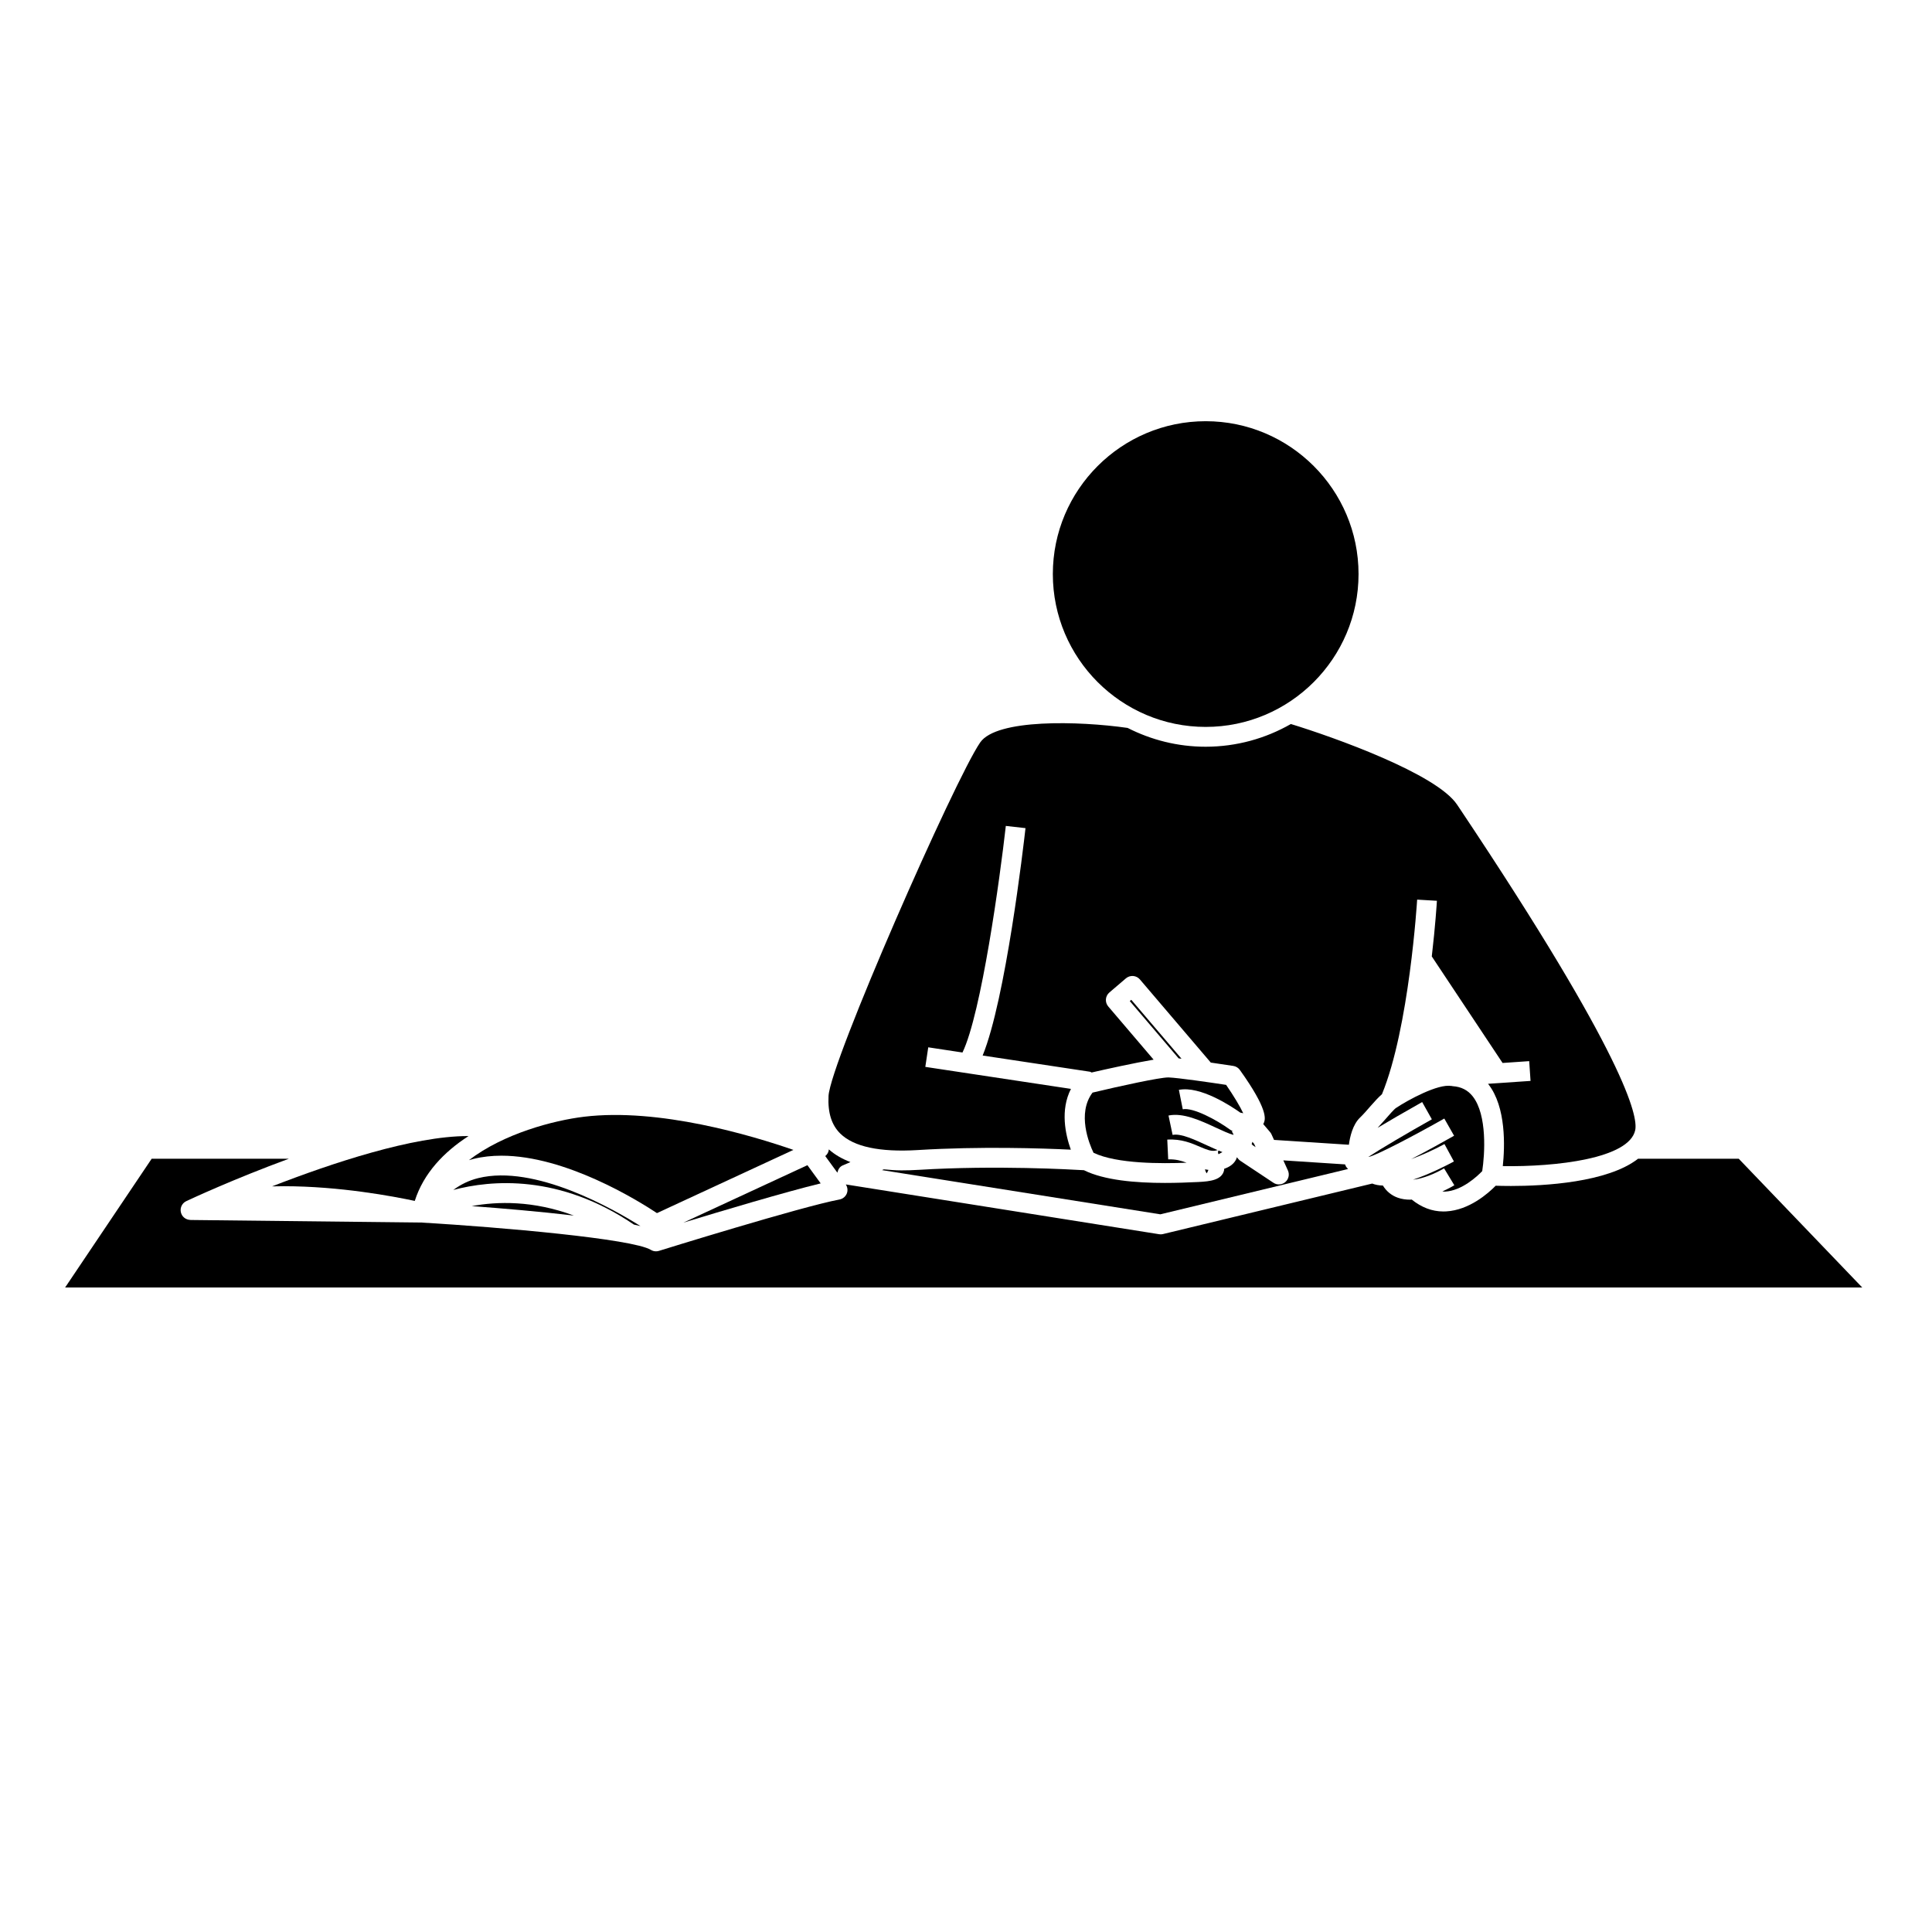 <?xml version="1.0" encoding="UTF-8"?>
<!-- Uploaded to: SVG Repo, www.svgrepo.com, Generator: SVG Repo Mixer Tools -->
<svg fill="#000000" width="800px" height="800px" version="1.1" viewBox="144 144 512 512" xmlns="http://www.w3.org/2000/svg">
 <g>
  <path d="m387.14 448.78c16.652-1.023 33.078-0.473 40.637-0.105-1.457-4.09-2.828-10.512 0.035-16.109l-38.594-5.832 0.777-5.184 9.074 1.375c5.012-10.395 9.945-46.375 11.484-60.047l5.215 0.586c-0.555 4.953-5.273 45.359-11.355 60.262l28.438 4.293c0.168 0.027 0.293 0.148 0.445 0.203 3.914-0.902 11.414-2.555 16.426-3.402l-12.027-14.105c-0.938-1.102-0.805-2.754 0.301-3.695l4.391-3.754c0.531-0.453 1.219-0.668 1.906-0.621 0.699 0.059 1.34 0.383 1.793 0.914l18.789 22.035c3.129 0.445 5.734 0.852 5.973 0.887 0.699 0.109 1.316 0.492 1.727 1.066 7.535 10.527 6.723 12.957 6.422 13.875-0.043 0.125-0.141 0.309-0.219 0.473l1.809 2.121c0.156 0.184 0.289 0.395 0.387 0.613l0.66 1.457 19.836 1.285c0.277-2.078 1.004-5.336 2.953-7.199 0.852-0.812 1.828-1.938 2.762-3.016 1.148-1.316 2.137-2.383 3.051-3.18 7.231-17.582 9.305-51.227 9.324-51.566l5.238 0.309c-0.035 0.586-0.41 6.613-1.359 14.746l18.762 28.234 7.055-0.484 0.355 5.238-11.262 0.766c0.027 0.035 0.051 0.066 0.078 0.102 4.766 6.086 4.375 16.574 3.832 21.715 13.898 0.219 33.52-1.953 35.094-9.555 0.738-3.586-2.305-19.043-46.445-85.105l-0.762-1.133c-5.469-8.199-32.723-17.906-44.051-21.371-6.672 3.816-14.375 6.019-22.598 6.019-7.441 0-14.449-1.82-20.668-4.984-12.941-1.852-34.727-2.43-39.07 3.852-6.734 9.773-39.738 84.777-40.188 93.691-0.219 4.414 0.793 7.66 3.098 9.941 3.578 3.519 10.434 4.984 20.473 4.391z"/>
  <path d="m463.52 336.64c22.336 0 40.508-18.172 40.508-40.508 0-22.336-18.172-40.508-40.508-40.508s-40.508 18.168-40.508 40.508c0 22.34 18.176 40.508 40.508 40.508z"/>
  <path d="m526.95 459.79c4.477-0.234 8.551-4.078 9.852-5.43 0.688-4.434 1.359-14.879-2.508-19.801-1.316-1.68-3.066-2.566-5.352-2.715-0.109-0.004-0.195-0.059-0.305-0.078l-0.004 0.043c-3.481-0.688-11.57 3.738-14.703 5.832-0.5 0.332-1.879 1.922-2.793 2.969-0.684 0.781-1.375 1.555-2.047 2.273 2.828-1.699 6.617-3.906 11.797-6.824l2.57 4.57c-6.492 3.648-13.602 7.836-16.824 9.965 0.031 0 0.059-0.004 0.09-0.004 1.82-0.301 11.824-5.512 20.031-10.164l2.594 4.559c-2.664 1.512-7.109 3.992-11.383 6.203 2.769-1.02 5.879-2.394 8.836-4l2.504 4.613c-1.945 1.055-6.312 3.301-10.832 4.828 2.731-0.258 6.215-1.793 8.223-3.008l2.719 4.488c-0.316 0.188-1.523 0.887-3.168 1.637 0.238 0.012 0.465 0.059 0.703 0.043z"/>
  <path d="m433.8 449.5c6.215 2.969 18.121 2.887 24.66 2.633-1.438-0.547-2.93-0.957-4.875-0.887l-0.246-5.238c3.793-0.23 6.512 0.988 8.711 1.926 1.805 0.766 2.871 1.188 3.973 1.012 0.316-0.051 0.484-0.109 0.645-0.156-0.844-0.363-1.723-0.754-2.656-1.191-3.16-1.457-7.047-3.316-9.258-2.832l-1.086-5.137c3.852-0.82 8.484 1.324 12.559 3.211 1.465 0.684 3.555 1.648 4.672 1.926-0.066-0.309-0.289-0.707-0.445-0.898l0.195-0.156c-0.242-0.09-0.473-0.203-0.676-0.352-3.527-2.57-9.805-5.941-12.531-5.391l-1.023-5.144c5.664-1.129 13.891 4.336 16.277 6.031 0.258 0.066 0.523 0.121 0.777 0.164-0.809-1.742-2.578-4.691-4.535-7.519-4.219-0.641-12.715-1.875-15.223-1.969-0.031-0.004-0.066-0.004-0.105-0.004-2.305 0-12.711 2.262-20.074 4.023-4.16 5.508-0.902 13.543 0.266 15.949z"/>
  <path d="m578.1 451.08c-8.098 6.305-24.879 7.215-33.68 7.215-1.707 0-3.066-0.031-4.047-0.066-1.961 2-7.008 6.477-13.141 6.805-0.234 0.012-0.477 0.02-0.715 0.02-3.035 0-5.836-1.102-8.398-3.16-0.141 0.004-0.289 0.031-0.43 0.031-1.113 0-2.199-0.148-3.223-0.508-1.695-0.594-3.051-1.707-3.984-3.238-1.051-0.016-2.004-0.195-2.828-0.523l-55.441 13.383c-0.199 0.047-0.41 0.074-0.613 0.074-0.137 0-0.277-0.012-0.41-0.031l-83.043-13.195c0.461 0.715 0.586 1.594 0.273 2.387-0.332 0.836-1.07 1.441-1.957 1.609-10.113 1.891-47.461 13.492-47.836 13.613-0.258 0.078-0.52 0.117-0.777 0.117-0.477 0-0.949-0.125-1.359-0.379-4.871-2.953-39.82-6.008-60.762-7.242l-61.27-0.684v-0.016c-1.008-0.016-1.969-0.598-2.383-1.586-0.551-1.301 0.02-2.797 1.297-3.394 1.066-0.504 12.57-5.867 27.168-11.23h-36.348l-22.938 34.121h476.26l-32.727-34.121z"/>
  <path d="m387.46 454.02c-1.578 0.102-3.098 0.141-4.539 0.141-1.691 0-3.184-0.137-4.695-0.273l-0.488 0.203 73.762 11.715 49.75-12.008c-0.184-0.211-0.387-0.395-0.535-0.629-0.117-0.188-0.172-0.395-0.258-0.594l-16.359-1.066 1.207 2.664c0.488 1.066 0.203 2.324-0.688 3.086-0.488 0.414-1.09 0.625-1.699 0.625-0.504 0-1.008-0.141-1.449-0.441l-8.734-5.801c-0.203-0.133-0.387-0.301-0.547-0.484l-0.41-0.484c-0.059 0.18-0.09 0.352-0.172 0.535-0.57 1.176-1.652 2.019-3.191 2.531-0.012 0.109 0.016 0.211-0.004 0.32-0.539 2.66-3.68 3.027-6.848 3.18-2.715 0.133-5.734 0.246-8.852 0.246-7.766 0-16.074-0.699-21.457-3.371-3.137-0.176-23.293-1.352-43.793-0.094z"/>
  <path d="m464.25 454.03c-0.305-0.047-0.613-0.078-0.914-0.148 0.109 0.52 0.324 0.934 0.488 1.055z"/>
  <path d="m466.92 449.88 1.035-0.562c-0.336-0.121-0.691-0.277-1.039-0.426-0.121 0.223-0.23 0.555 0.004 0.988z"/>
  <path d="m457.11 424.57-13.309-15.613-0.398 0.34 12.953 15.188c0.234 0.027 0.492 0.059 0.754 0.086z"/>
  <path d="m476.36 447.14-0.461-0.547c-0.062 0.195-0.109 0.395-0.199 0.582l0.258 0.301 0.793 0.531z"/>
  <path d="m313.73 468.92c-7.231-4.555-28.004-16.422-42.996-12.707-2.508 0.621-4.672 1.707-6.602 3.137 10.027-2.66 28.082-4.258 47.867 9.18 0.617 0.125 1.168 0.258 1.73 0.391z"/>
  <path d="m219.27 458.36c14.789 0 28.996 2.688 34.648 3.894 2.336-7.344 7.731-12.977 14.254-17.188h-0.168c-14.52 0-36.09 7.18-51.914 13.336 1.059-0.027 2.125-0.043 3.18-0.043z"/>
  <path d="m269.01 463.63c7.852 0.578 17.906 1.426 27.074 2.508-10.785-4.019-20.289-3.769-27.074-2.508z"/>
  <path d="m276.88 450.27c17.031 0 36.129 11.844 41.219 15.215l36.16-16.75c-11.031-3.824-35.586-11.18-55.48-8.789-8.098 0.98-21.316 4.457-30.508 11.508 0.395-0.117 0.797-0.23 1.207-0.332 2.383-0.594 4.871-0.852 7.402-0.852z"/>
  <path d="m367.32 452.85 2.059-0.883c-2.231-0.859-4.156-1.961-5.727-3.363-0.047 0.719-0.41 1.316-0.949 1.773l3.211 4.398c0.176-0.824 0.605-1.582 1.406-1.926z"/>
  <path d="m361.49 457.61-3.519-4.824-32.859 15.223c10.051-3.059 26.988-8.121 36.379-10.398z"/>
 </g>
</svg>